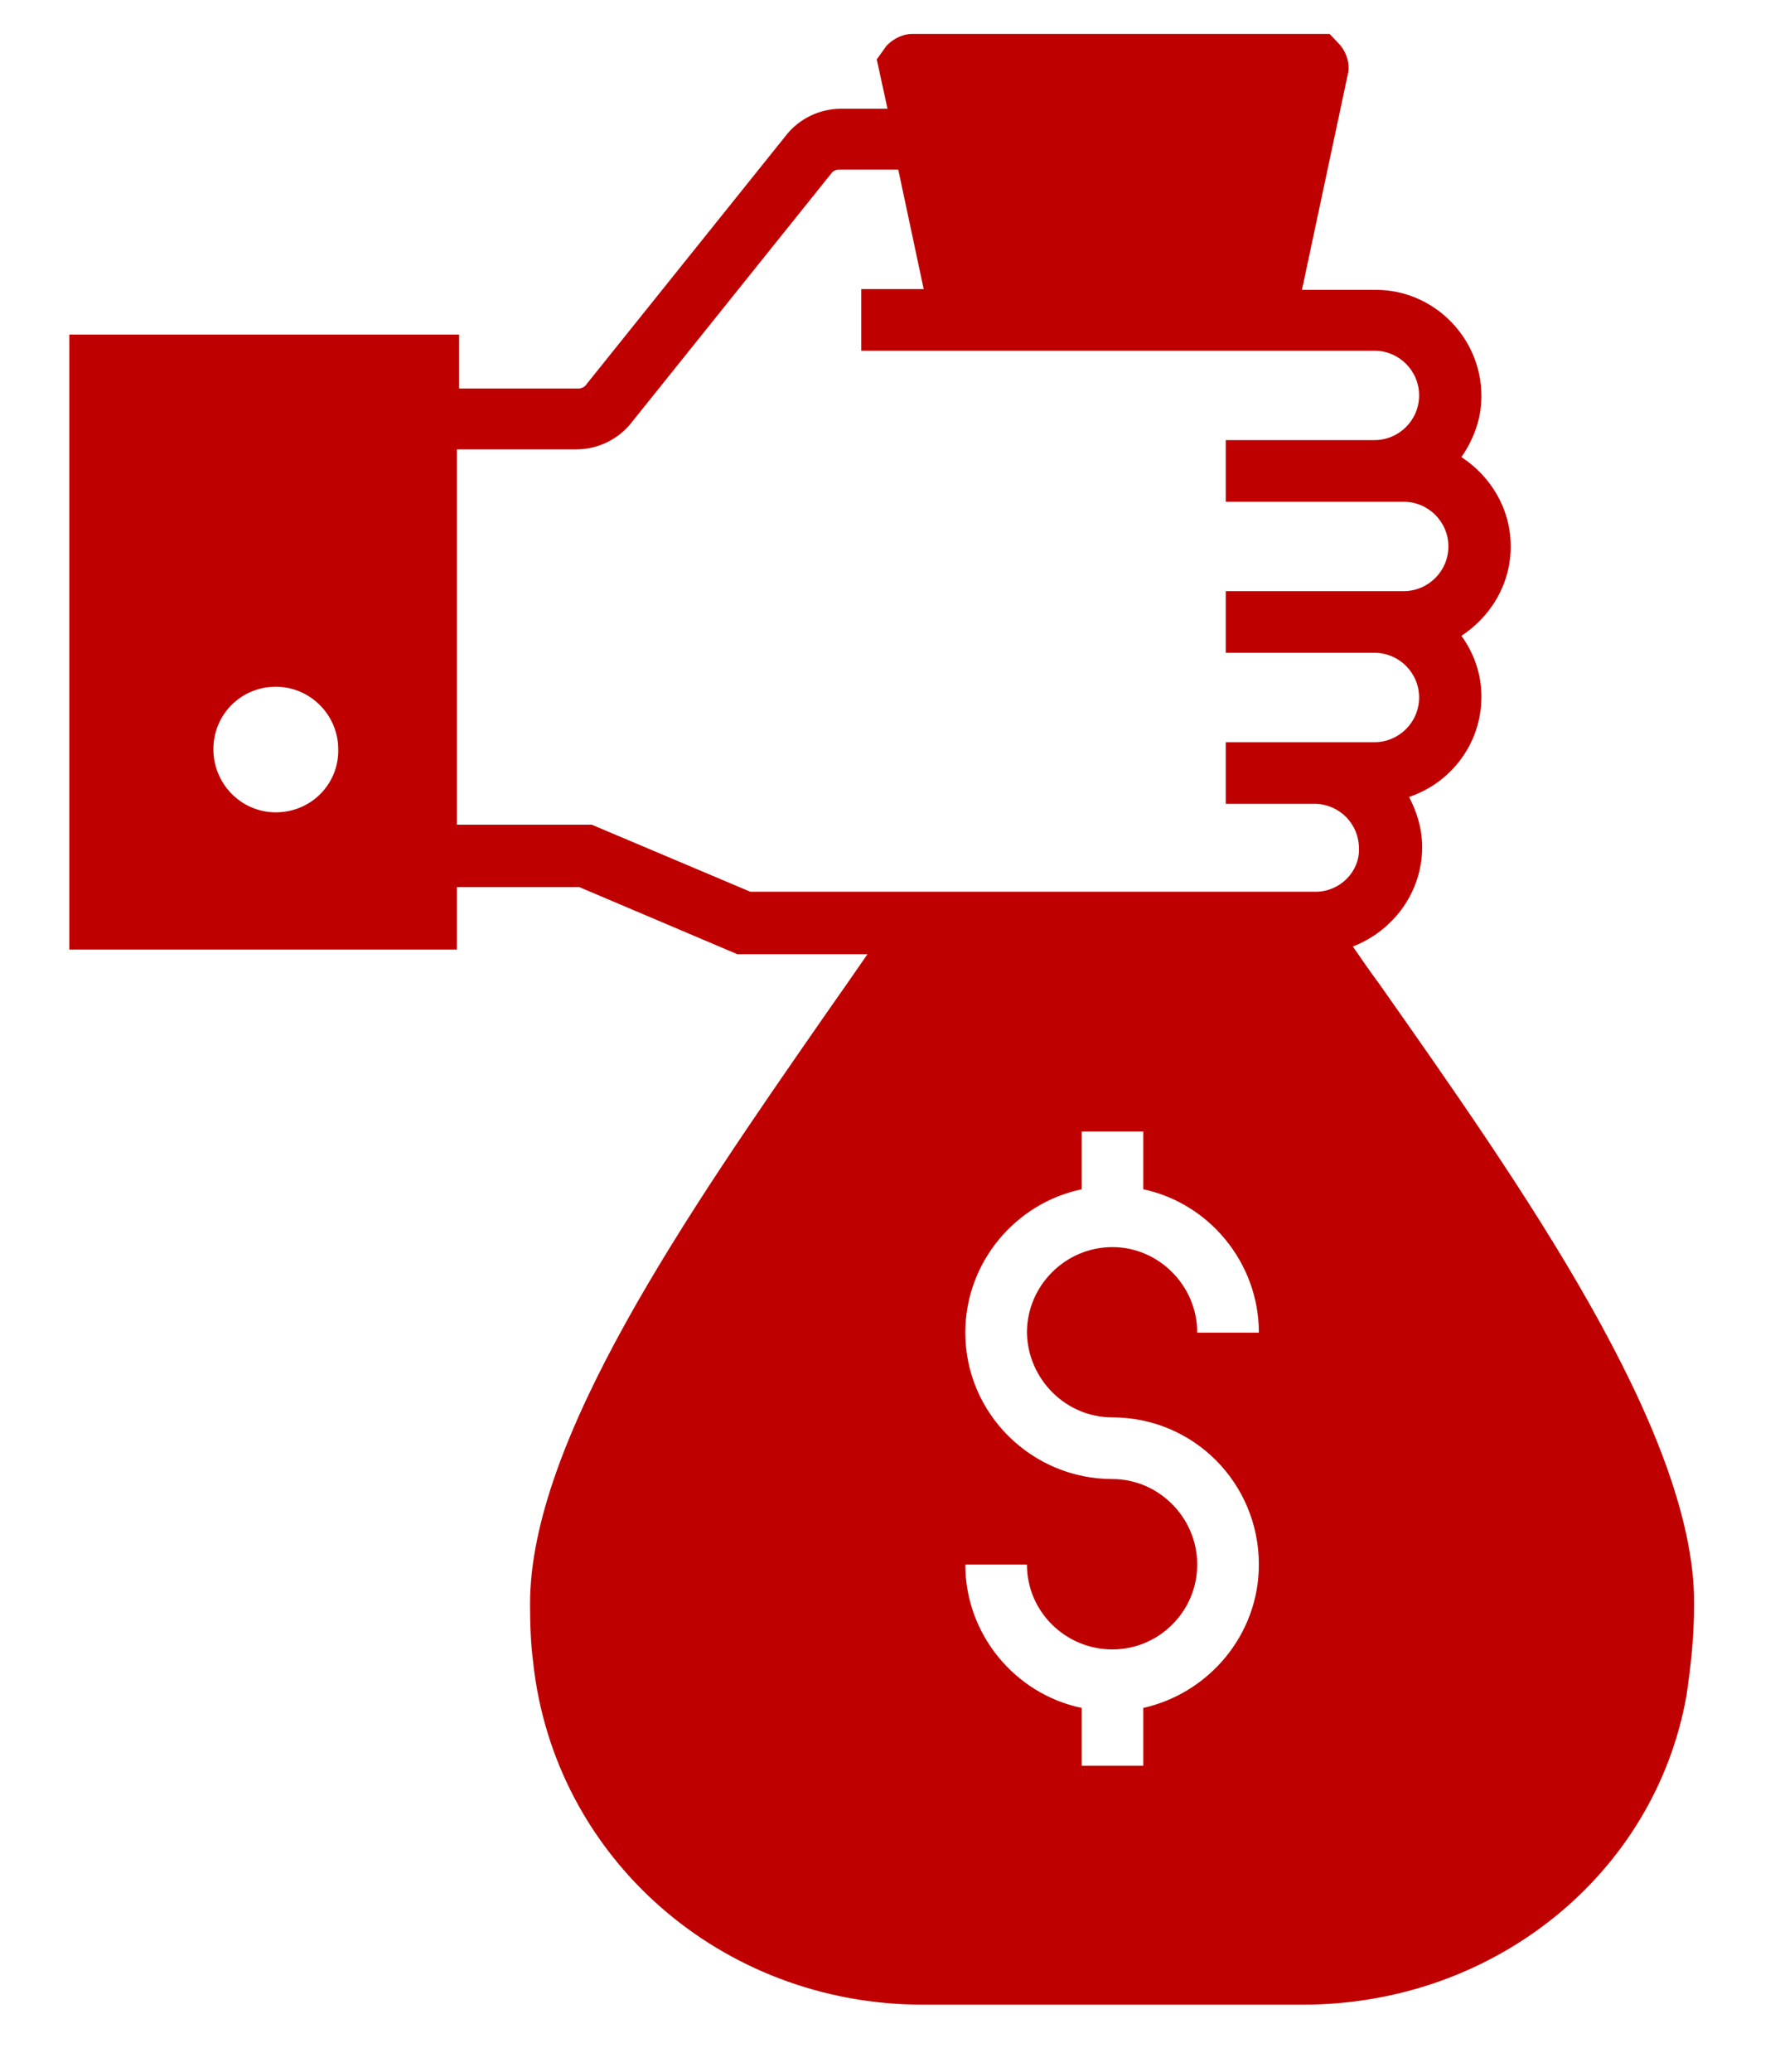 <svg width="18" height="21" viewBox="0 0 18 21" fill="none" xmlns="http://www.w3.org/2000/svg">
<path d="M13.984 9.969C13.891 9.844 13.805 9.719 13.719 9.594C14.125 9.438 14.422 9.047 14.422 8.586C14.422 8.398 14.367 8.227 14.289 8.078C14.711 7.938 15.023 7.539 15.023 7.062C15.023 6.828 14.945 6.617 14.82 6.445C15.117 6.25 15.32 5.922 15.32 5.539C15.32 5.156 15.117 4.828 14.82 4.633C14.945 4.453 15.023 4.242 15.023 4.016C15.023 3.422 14.539 2.938 13.953 2.938H13.203L13.672 0.734C13.688 0.641 13.656 0.539 13.594 0.461L13.484 0.344H9.25C9.156 0.344 9.062 0.391 8.992 0.461L8.891 0.602L9 1.102H8.531C8.312 1.102 8.102 1.203 7.969 1.375L5.945 3.898C5.93 3.922 5.898 3.938 5.867 3.938H4.656V3.391H0.703V9.625H4.633V8.992H5.875L7.477 9.672H8.797C8.656 9.875 8.516 10.078 8.367 10.289C6.961 12.312 5.375 14.602 5.375 16.258C5.375 16.477 5.383 16.664 5.406 16.844C5.617 18.828 7.312 20.32 9.359 20.32H13.211C15.148 20.32 16.781 19 17.102 17.188C17.148 16.883 17.18 16.57 17.18 16.258C17.188 14.508 15.406 11.992 13.984 9.969ZM2.797 8.234C2.445 8.234 2.164 7.945 2.164 7.594C2.164 7.242 2.445 6.961 2.797 6.961C3.148 6.961 3.43 7.25 3.43 7.594C3.438 7.945 3.156 8.234 2.797 8.234ZM11.281 14.367C12.102 14.367 12.766 15.031 12.766 15.859C12.766 16.57 12.258 17.164 11.594 17.312V17.898H10.969V17.312C10.297 17.172 9.789 16.57 9.789 15.859H10.414C10.414 16.336 10.805 16.719 11.281 16.719C11.758 16.719 12.141 16.328 12.141 15.859C12.141 15.383 11.75 14.992 11.281 14.992C10.461 14.992 9.789 14.328 9.789 13.508C9.789 12.797 10.297 12.195 10.969 12.055V11.469H11.594V12.055C12.258 12.195 12.766 12.797 12.766 13.508H12.141C12.141 13.031 11.75 12.641 11.281 12.641C10.805 12.641 10.414 13.031 10.414 13.508C10.422 13.977 10.805 14.367 11.281 14.367ZM13.344 9.039H7.609L6 8.359H4.633V4.555H5.844C6.062 4.555 6.273 4.453 6.406 4.281L8.43 1.758C8.445 1.734 8.477 1.719 8.508 1.719H9.109L9.367 2.93H8.734V3.555H13.938C14.188 3.555 14.391 3.758 14.391 4.008C14.391 4.258 14.188 4.461 13.938 4.461H12.43V5.086H14.234C14.484 5.086 14.688 5.289 14.688 5.539C14.688 5.789 14.484 5.992 14.234 5.992H12.43V6.617H13.938C14.188 6.617 14.391 6.82 14.391 7.07C14.391 7.32 14.188 7.523 13.938 7.523H12.43V8.148H13.344C13.586 8.156 13.781 8.352 13.781 8.602C13.789 8.836 13.586 9.039 13.344 9.039Z" fill="#BF0000"/>
</svg>
